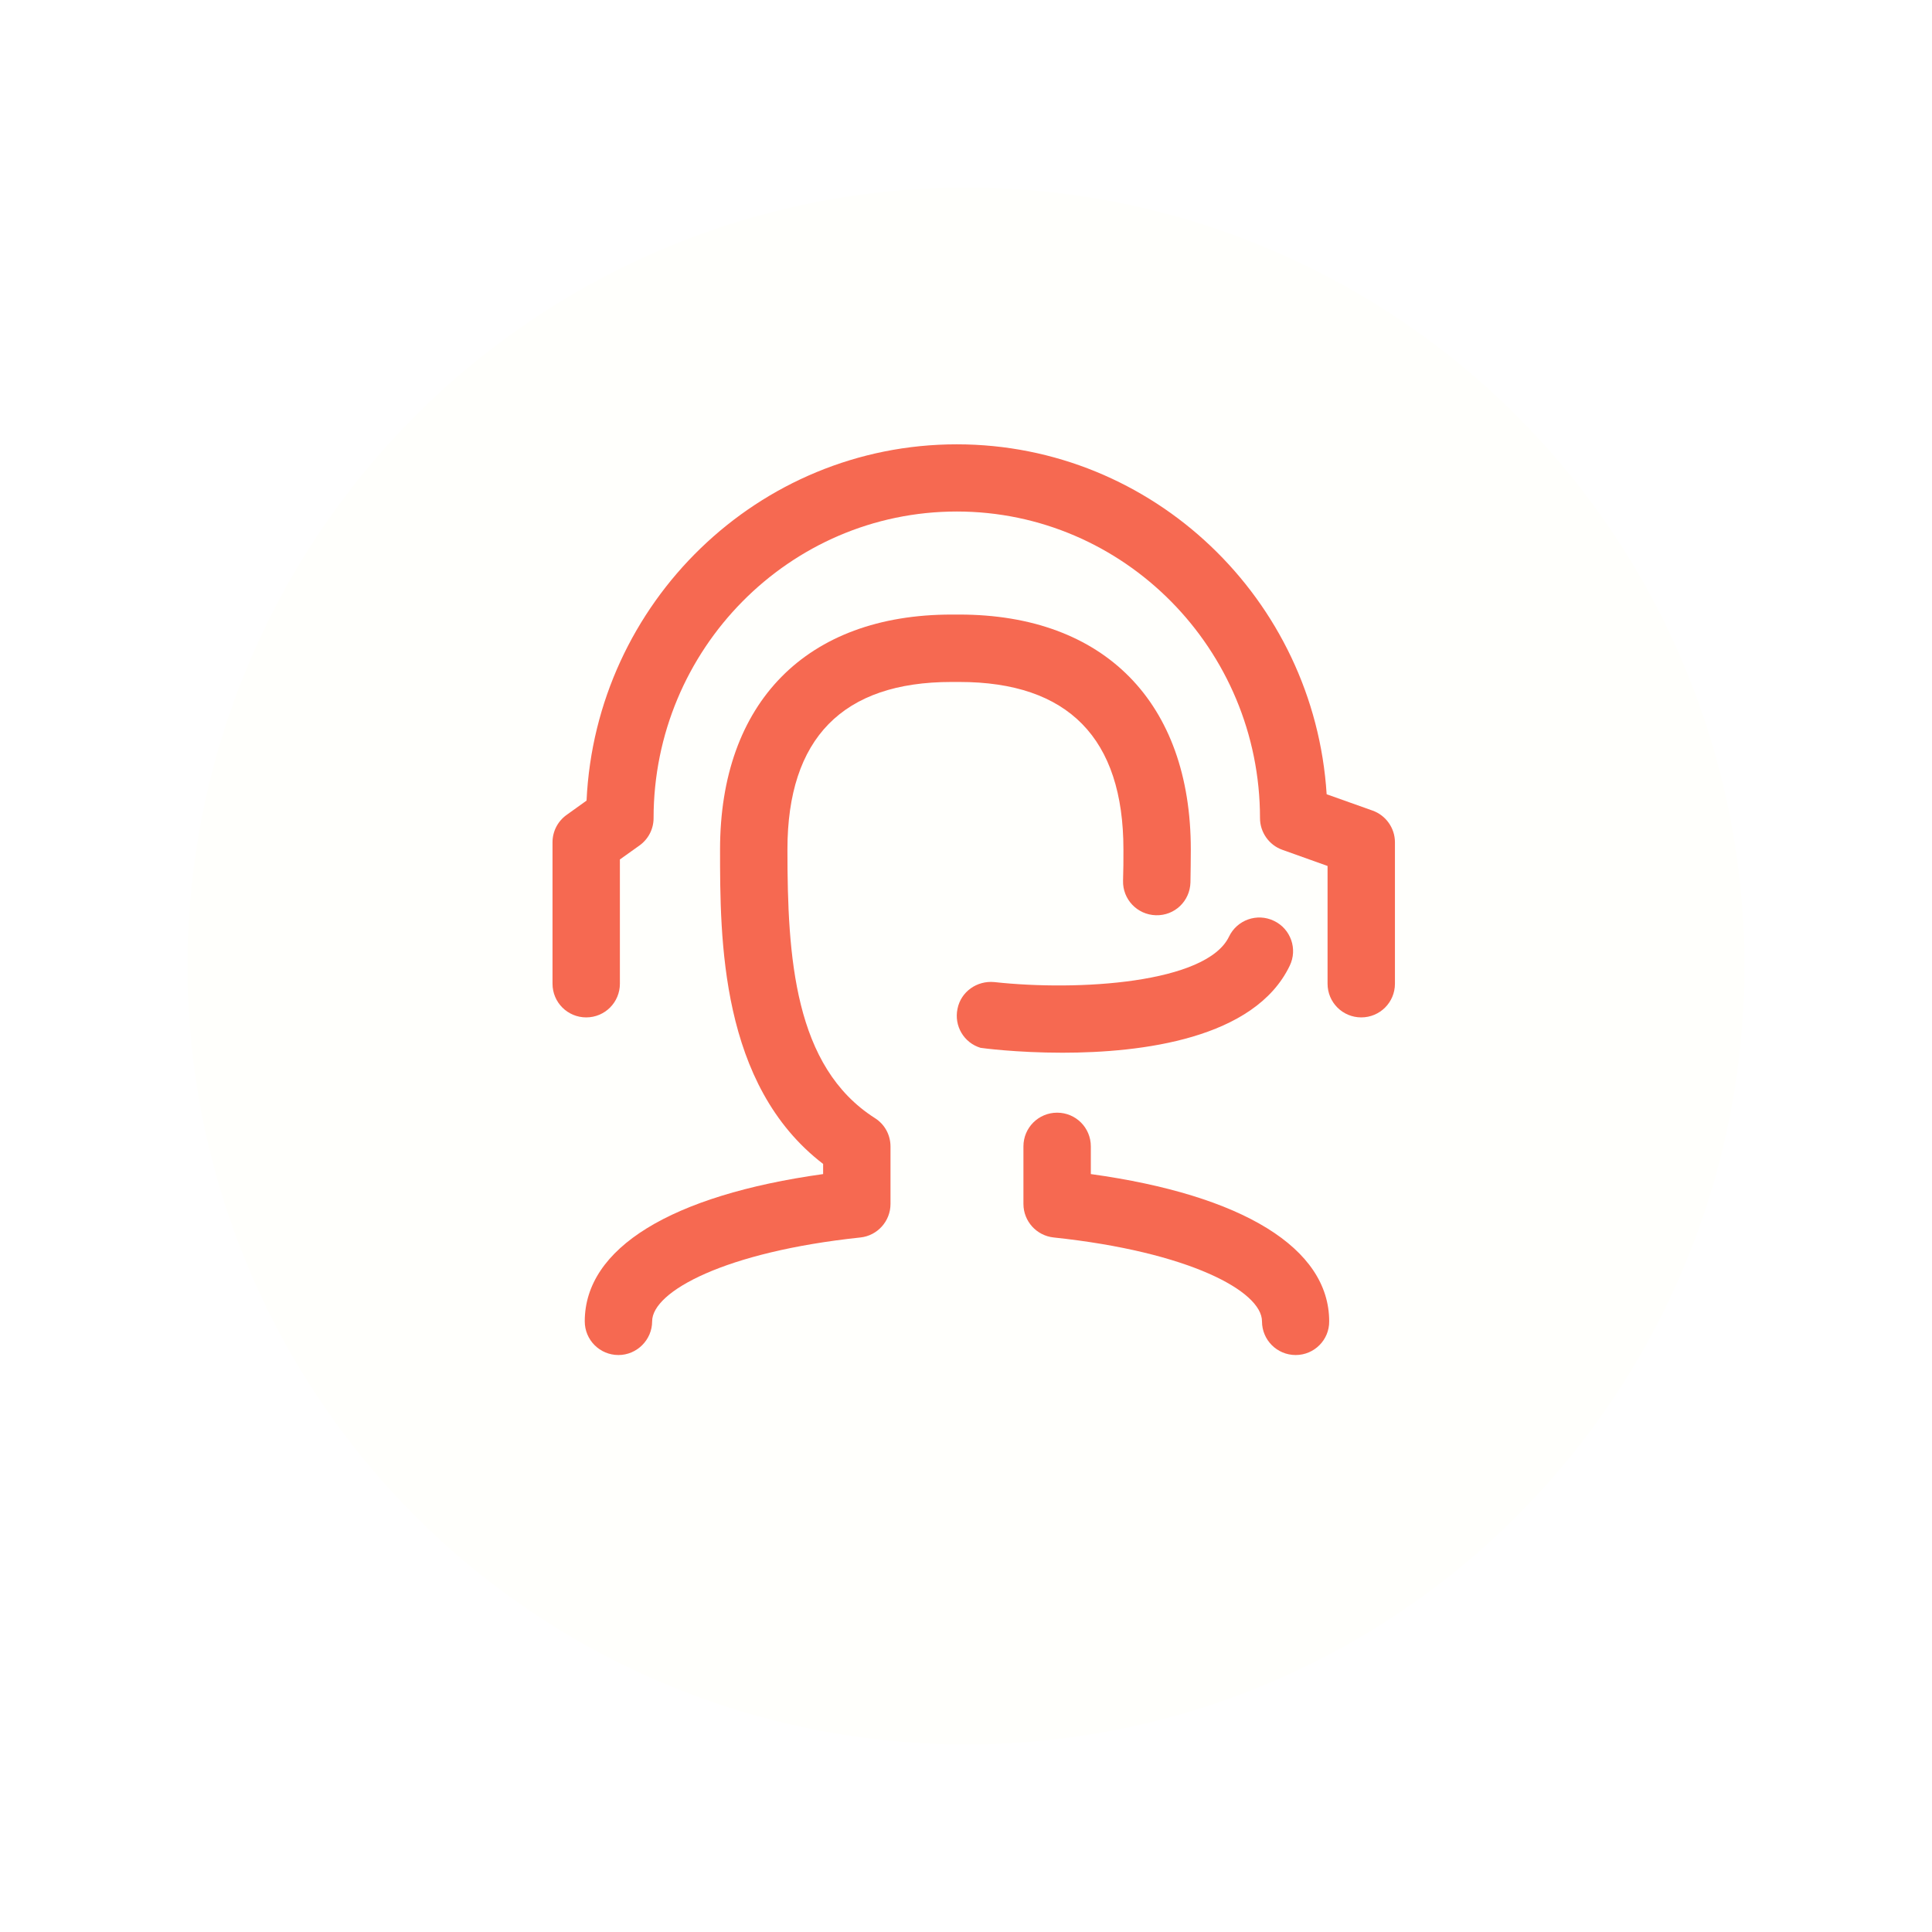 <svg width="103" height="103" viewBox="0 0 103 103" fill="none" xmlns="http://www.w3.org/2000/svg">
<g filter="url(#filter0_d_46_31)">
<circle cx="51.5" cy="47.5" r="41.5" fill="#FFFFFC"/>
</g>
<path d="M32.971 72.24C31.976 72.24 31.175 71.438 31.175 70.444C31.175 66.543 35.781 63.723 43.883 62.593V62.052C38.388 57.842 38.388 50.04 38.388 45.289C38.388 37.448 43.004 32.764 50.729 32.764H51.144C58.869 32.764 63.485 37.448 63.485 45.289C63.485 45.868 63.475 46.448 63.466 47.046C63.437 48.041 62.626 48.823 61.621 48.794C60.627 48.765 59.845 47.944 59.873 46.95C59.893 46.39 59.893 45.839 59.893 45.289C59.893 39.36 56.948 36.357 51.144 36.357H50.729C44.925 36.357 41.98 39.36 41.98 45.289C41.98 51.025 42.338 56.867 46.644 59.609C47.166 59.938 47.475 60.507 47.475 61.125V64.186C47.475 65.104 46.779 65.876 45.872 65.973C38.658 66.736 34.767 68.85 34.767 70.444C34.767 71.429 33.956 72.24 32.971 72.24Z" fill="#F66951"/>
<path d="M69.076 72.24C68.081 72.24 67.28 71.438 67.28 70.444C67.28 68.841 63.388 66.736 56.175 65.973C55.258 65.876 54.562 65.104 54.562 64.186V61.116C54.562 60.121 55.364 59.32 56.359 59.32C57.353 59.32 58.155 60.121 58.155 61.116V62.593C66.256 63.713 70.862 66.543 70.862 70.444C70.872 71.429 70.071 72.24 69.076 72.24Z" fill="#F66951"/>
<path d="M56.639 56.123C54.167 56.123 52.322 55.872 52.274 55.862C51.386 55.592 50.855 54.694 51.048 53.777C51.231 52.869 52.081 52.27 53.008 52.357C57.488 52.85 64.325 52.425 65.522 49.934C65.947 49.045 67.019 48.659 67.917 49.093C68.815 49.518 69.192 50.6 68.757 51.488C66.884 55.389 60.858 56.123 56.639 56.123Z" fill="#F66951"/>
<path d="M72.572 54.24C71.577 54.24 70.776 53.439 70.776 52.444V46.167L68.371 45.308C67.657 45.057 67.174 44.371 67.174 43.618C67.174 34.609 59.922 27.27 51.009 27.27C42.096 27.27 34.844 34.609 34.844 43.618C34.844 44.198 34.564 44.738 34.091 45.076L33.048 45.82V52.444C33.048 53.439 32.247 54.24 31.252 54.24C30.258 54.24 29.456 53.439 29.456 52.444V44.903C29.456 44.323 29.736 43.782 30.209 43.444L31.271 42.682C31.764 32.127 40.426 23.688 51.009 23.688C61.477 23.688 70.071 31.944 70.727 42.344L73.17 43.213C73.885 43.464 74.368 44.149 74.368 44.903V52.444C74.368 53.439 73.566 54.24 72.572 54.24Z" fill="#F66951"/>
<defs>
<filter id="filter0_d_46_31" x="0" y="0" width="103" height="103" filterUnits="userSpaceOnUse" color-interpolation-filters="sRGB">
<feFlood flood-opacity="0" result="BackgroundImageFix"/>
<feColorMatrix in="SourceAlpha" type="matrix" values="0 0 0 0 0 0 0 0 0 0 0 0 0 0 0 0 0 0 127 0" result="hardAlpha"/>
<feOffset dy="4"/>
<feGaussianBlur stdDeviation="5"/>
<feComposite in2="hardAlpha" operator="out"/>
<feColorMatrix type="matrix" values="0 0 0 0 0 0 0 0 0 0 0 0 0 0 0 0 0 0 0.25 0"/>
<feBlend mode="normal" in2="BackgroundImageFix" result="effect1_dropShadow_46_31"/>
<feBlend mode="normal" in="SourceGraphic" in2="effect1_dropShadow_46_31" result="shape"/>
</filter>
</defs>
</svg>
